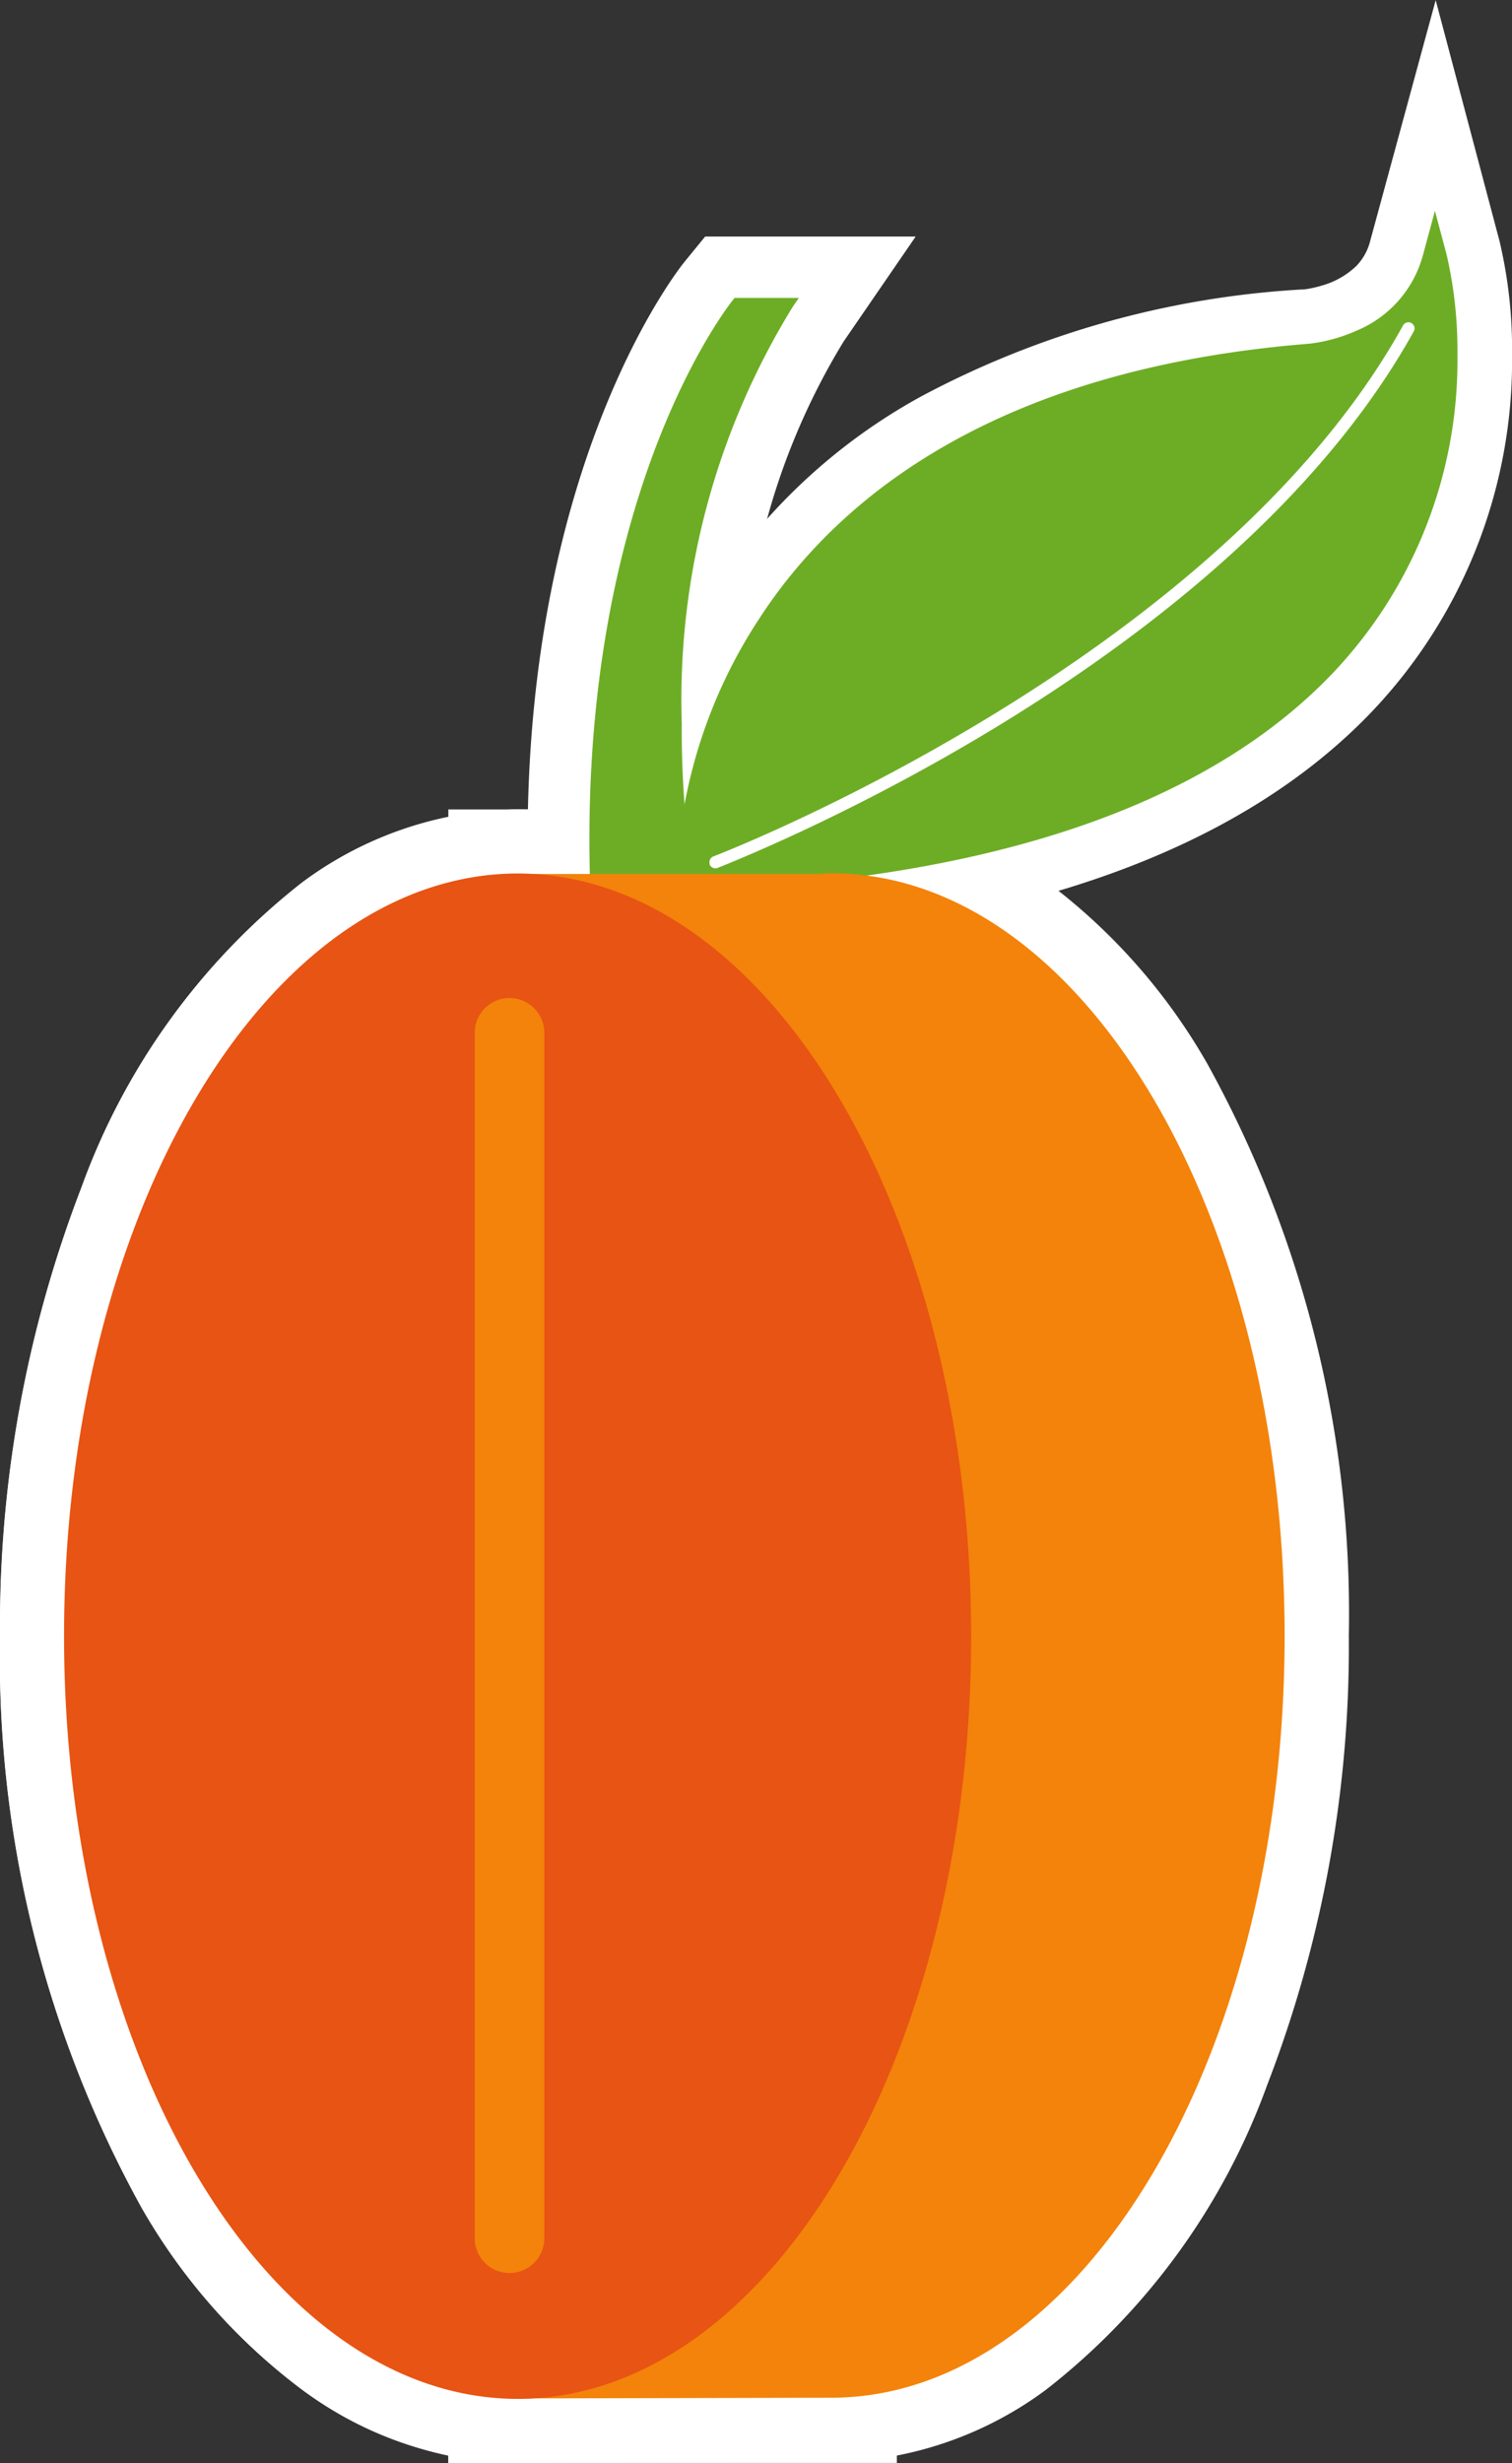 <svg xmlns="http://www.w3.org/2000/svg" width="28.234" height="45.967"><rect width="100%" height="100%" fill="#333333" stroke="none"/><g data-name="グループ 13"><g data-name="グループ 4" fill="#fff"><path data-name="パス 13" d="M13.761 5.664s-2.909 3.564-2.641 10.96h1.754s-1.242-6.457 1.849-10.96z"/><path data-name="パス 14" d="M9.914 17.874l-.044-1.2q-.018-.513-.018-1c0-7.086 2.808-10.642 2.94-10.8l.376-.46h3.931l-1.345 1.958a12.85 12.85 0 00-1.876 7.151 17.332 17.332 0 00.217 2.827l.007.038.285 1.486z"/></g><g data-name="グループ 5" fill="#fff"><path data-name="パス 15" d="M12.862 16.394s-.189-8.777 11.552-9.747a2.68 2.68 0 002.379-1.828S29.7 15.77 12.862 16.394z"/><path data-name="パス 16" d="M11.612 16.431v-.063a9.972 9.972 0 01.745-3.517 10.825 10.825 0 014.837-5.449 17.165 17.165 0 017.118-2h.026l.065-.008a2.16 2.16 0 00.278-.064 1.527 1.527 0 00.647-.367 1.034 1.034 0 00.259-.47l1.222-4.49 1.193 4.5a8.8 8.8 0 01.233 2.125 9.5 9.5 0 01-2.727 6.766c-2.262 2.291-6.152 4.018-12.6 4.254l-1.258.047-.038-1.259zm1.249-.037l.829-.026-.829.026zm11.656-8.5a14.689 14.689 0 00-6.092 1.685 8.523 8.523 0 00-3.006 2.773 8.2 8.2 0 00-1.136 2.707c5.123-.41 7.914-1.874 9.444-3.426a6.819 6.819 0 001.941-4 4.237 4.237 0 01-1.151.263z"/></g><g data-name="グループ 6" fill="#fff"><path data-name="パス 17" d="M15.248 16.343c4.653 0 8.419 6.349 8.419 14.181s-3.766 14.177-8.419 14.177-8.413-6.345-8.413-14.177 3.766-14.181 8.413-14.181z"/><path data-name="パス 18" d="M15.248 45.951a6.857 6.857 0 01-4-1.346 11.108 11.108 0 01-3.024-3.418 21.2 21.2 0 01-2.638-10.663 22.728 22.728 0 011.526-8.394 12.691 12.691 0 014.136-5.691 6.864 6.864 0 014-1.347v2.5a4.353 4.353 0 00-2.549.882 8.648 8.648 0 00-2.325 2.659 18.774 18.774 0 00-2.289 9.39 20.252 20.252 0 001.347 7.462 10.247 10.247 0 003.266 4.583 4.35 4.35 0 002.55.881 4.361 4.361 0 002.553-.881 8.65 8.65 0 002.326-2.658 18.75 18.75 0 002.29-9.387 20.291 20.291 0 00-1.348-7.464 10.244 10.244 0 00-3.268-4.584 4.362 4.362 0 00-2.553-.883v-2.5a6.873 6.873 0 014 1.347 11.1 11.1 0 013.025 3.419 21.2 21.2 0 012.64 10.666 22.744 22.744 0 01-1.527 8.393 12.666 12.666 0 01-4.139 5.688 6.865 6.865 0 01-4 1.346h-.008z"/></g><g data-name="グループ 7" fill="#fff"><path data-name="長方形 2" d="M9.623 16.356h5.873v28.358H9.623z"/><path data-name="パス 19" d="M8.372 45.964V15.106h8.375v30.858zm2.5-2.5h3.373V17.606h-3.373v25.857z"/></g><g data-name="グループ 9"><g data-name="グループ 8" fill="#fff"><path data-name="パス 20" d="M15.288 16.356H9.623c-4.626.038-8.372 6.371-8.372 14.177s3.746 14.136 8.372 14.178l5.873-.013h.027c4.649 0 8.416-6.345 8.416-14.177S20.172 16.34 15.523 16.34a4.798 4.798 0 00-.235.016z"/><path data-name="パス 21" d="M8.373 45.828a7.213 7.213 0 01-2.74-1.237 11.171 11.171 0 01-3.007-3.421A21.214 21.214 0 010 30.533a22.742 22.742 0 011.519-8.37 12.735 12.735 0 014.114-5.689 6.875 6.875 0 013.98-1.368h5.622c.075-.006.17-.013.288-.014a6.86 6.86 0 014 1.347 11.115 11.115 0 013.025 3.419 21.213 21.213 0 012.639 10.666 22.744 22.744 0 01-1.527 8.393 12.67 12.67 0 01-4.137 5.688 6.857 6.857 0 01-4 1.346h-.024l-7.126.016v-.139zM7.094 18.504a8.7 8.7 0 00-2.315 2.663 18.766 18.766 0 00-2.278 9.366 20.273 20.273 0 001.34 7.442 10.309 10.309 0 003.253 4.587 4.385 4.385 0 002.54.9h.212l5.65-.013h.027a4.353 4.353 0 002.551-.881 8.636 8.636 0 002.325-2.658 18.74 18.74 0 002.289-9.387 20.271 20.271 0 00-1.347-7.464 10.259 10.259 0 00-3.267-4.585 4.361 4.361 0 00-2.551-.882c-.007 0-.049 0-.128.009H9.633a4.373 4.373 0 00-2.539.9zm8.194-2.148z"/></g></g><g data-name="グループ 10" fill="#fff"><path data-name="パス 22" d="M9.669 16.356c4.645 0 8.411 6.345 8.411 14.177s-3.766 14.181-8.411 14.181-8.418-6.351-8.418-14.181S5.02 16.356 9.669 16.356z"/><path data-name="パス 23" d="M9.669 45.964a6.861 6.861 0 01-4-1.347 11.114 11.114 0 01-3.025-3.419A21.213 21.213 0 01.003 30.533a22.743 22.743 0 011.528-8.393 12.67 12.67 0 014.138-5.688 6.862 6.862 0 014-1.346v2.5a4.364 4.364 0 00-2.552.882 8.648 8.648 0 00-2.326 2.658 18.739 18.739 0 00-2.29 9.387 20.261 20.261 0 001.348 7.462 10.253 10.253 0 003.269 4.586 4.354 4.354 0 002.551.882 4.338 4.338 0 002.547-.882 8.641 8.641 0 002.325-2.659 18.777 18.777 0 002.289-9.389 20.248 20.248 0 00-1.347-7.462 10.246 10.246 0 00-3.266-4.583 4.354 4.354 0 00-2.548-.882v-2.5a6.85 6.85 0 014 1.346 11.093 11.093 0 013.024 3.418 21.207 21.207 0 012.639 10.663 22.747 22.747 0 01-1.527 8.393 12.682 12.682 0 01-4.135 5.691 6.856 6.856 0 01-3.993 1.347H9.67z"/></g></g><g data-name="グループ 19"><g data-name="グループ 14" fill="#6dad25"><path data-name="パス 28" d="M13.761 5.664s-2.909 3.564-2.641 10.96h1.754s-1.242-6.457 1.849-10.96z"/><path data-name="パス 29" d="M11.024 16.723v-.1q-.018-.49-.018-.958c0-6.775 2.671-10.056 2.682-10.068l.029-.037h1.2l-.107.155a13.971 13.971 0 00-2.079 7.8 17.915 17.915 0 00.245 3.082l.023.118zm1.732-.2a18.95 18.95 0 01-.228-3 14.289 14.289 0 012.01-7.76h-.728a6.99 6.99 0 00-.38.567 12.729 12.729 0 00-.906 1.843 20.062 20.062 0 00-1.323 7.5q0 .419.014.855h1.541zm1.005-10.762z"/></g><g data-name="グループ 15" fill="#6dad25"><path data-name="パス 30" d="M12.862 16.394s-.189-8.777 11.552-9.747a2.68 2.68 0 002.379-1.828S29.7 15.77 12.862 16.394z"/><path data-name="パス 31" d="M12.632 16.4v-.031a9.429 9.429 0 011.547-4.826c1.5-2.309 4.474-4.654 10.222-5.125l.069-.006c.048-.006.119-.016.205-.033a3.029 3.029 0 00.658-.209 2.125 2.125 0 001.239-1.412l.223-.823.22.825a7.967 7.967 0 01.2 1.863 8.473 8.473 0 01-2.434 6.049c-2.021 2.047-5.617 3.718-11.91 3.951l-.231.008-.007-.231zm.229-.007l.23-.006-.23.006zm12.661-9.8a3.377 3.377 0 01-1.089.287c-5.634.469-8.437 2.728-9.87 4.917a9.16 9.16 0 00-1.466 4.361c6.07-.264 9.47-1.892 11.356-3.8a8 8 0 002.3-5.726 8.7 8.7 0 00-.059-1.02 2.681 2.681 0 01-1.174.986z"/></g><path data-name="パス 32" d="M13.255 16.132a.116.116 0 01.066-.149s.584-.223 1.519-.659a37.938 37.938 0 003.611-1.93c2.785-1.69 6.005-4.173 7.748-7.32a.114.114 0 01.156-.045.114.114 0 01.044.156c-3.558 6.407-12.988 10-13 10.013a.11.11 0 01-.04.007.116.116 0 01-.108-.073z" fill="#fff"/><path data-name="パス 33" d="M15.248 16.343c4.653 0 8.419 6.349 8.419 14.181s-3.766 14.177-8.419 14.177-8.413-6.345-8.413-14.177 3.766-14.181 8.413-14.181z" fill="#e9810f"/><path data-name="長方形 3" fill="#df5415" d="M9.623 16.356h5.873v28.358H9.623z"/><g data-name="グループ 17"><g data-name="グループ 16" fill="#f3830a"><path data-name="パス 34" d="M15.288 16.356H9.623c-4.626.038-8.372 6.371-8.372 14.177s3.746 14.136 8.372 14.178l5.873-.013h.027c4.649 0 8.416-6.345 8.416-14.177S20.172 16.34 15.523 16.34a4.798 4.798 0 00-.235.016z"/><path data-name="パス 35" d="M9.58 44.756c-4.65-.09-8.371-6.43-8.372-14.223 0-7.817 3.746-14.178 8.418-14.223h5.664c.079-.006.156-.013.236-.013 4.7.008 8.46 6.384 8.462 14.227 0 7.843-3.767 14.215-8.462 14.223h-.027l-5.919.013zM1.3 30.533c0 7.8 3.746 14.1 8.326 14.132h.046l5.827-.013h.027c2.3 0 4.394-1.572 5.912-4.129a19.924 19.924 0 002.458-10 19.934 19.934 0 00-2.458-10c-1.518-2.559-3.61-4.132-5.912-4.131a2.66 2.66 0 00-.231.013v-.046.046H9.63c-4.58.029-8.328 6.336-8.326 14.131z"/></g></g><g data-name="グループ 18" fill="#e85413"><path data-name="パス 36" d="M9.669 16.356c4.645 0 8.411 6.345 8.411 14.177s-3.766 14.181-8.411 14.181-8.418-6.351-8.418-14.181S5.02 16.356 9.669 16.356z"/><path data-name="パス 37" d="M1.196 30.533c0-7.845 3.768-14.223 8.472-14.232v.11c-2.3 0-4.386 1.569-5.9 4.125a19.9 19.9 0 00-2.459 10 19.915 19.915 0 002.459 10c1.518 2.558 3.607 4.128 5.9 4.128 2.3 0 4.384-1.57 5.9-4.128a19.936 19.936 0 002.456-10 19.923 19.923 0 00-2.456-10c-1.517-2.556-3.6-4.126-5.9-4.125v-.11c4.7.009 8.465 6.387 8.467 14.232 0 7.843-3.766 14.227-8.467 14.236-4.7-.009-8.471-6.393-8.472-14.236z"/></g><path data-name="パス 38" d="M8.864 41.77V19.276a.651.651 0 01.65-.651.651.651 0 01.65.651V41.77a.65.65 0 01-.65.65.65.65 0 01-.65-.65z" fill="#f3830a"/></g></svg>